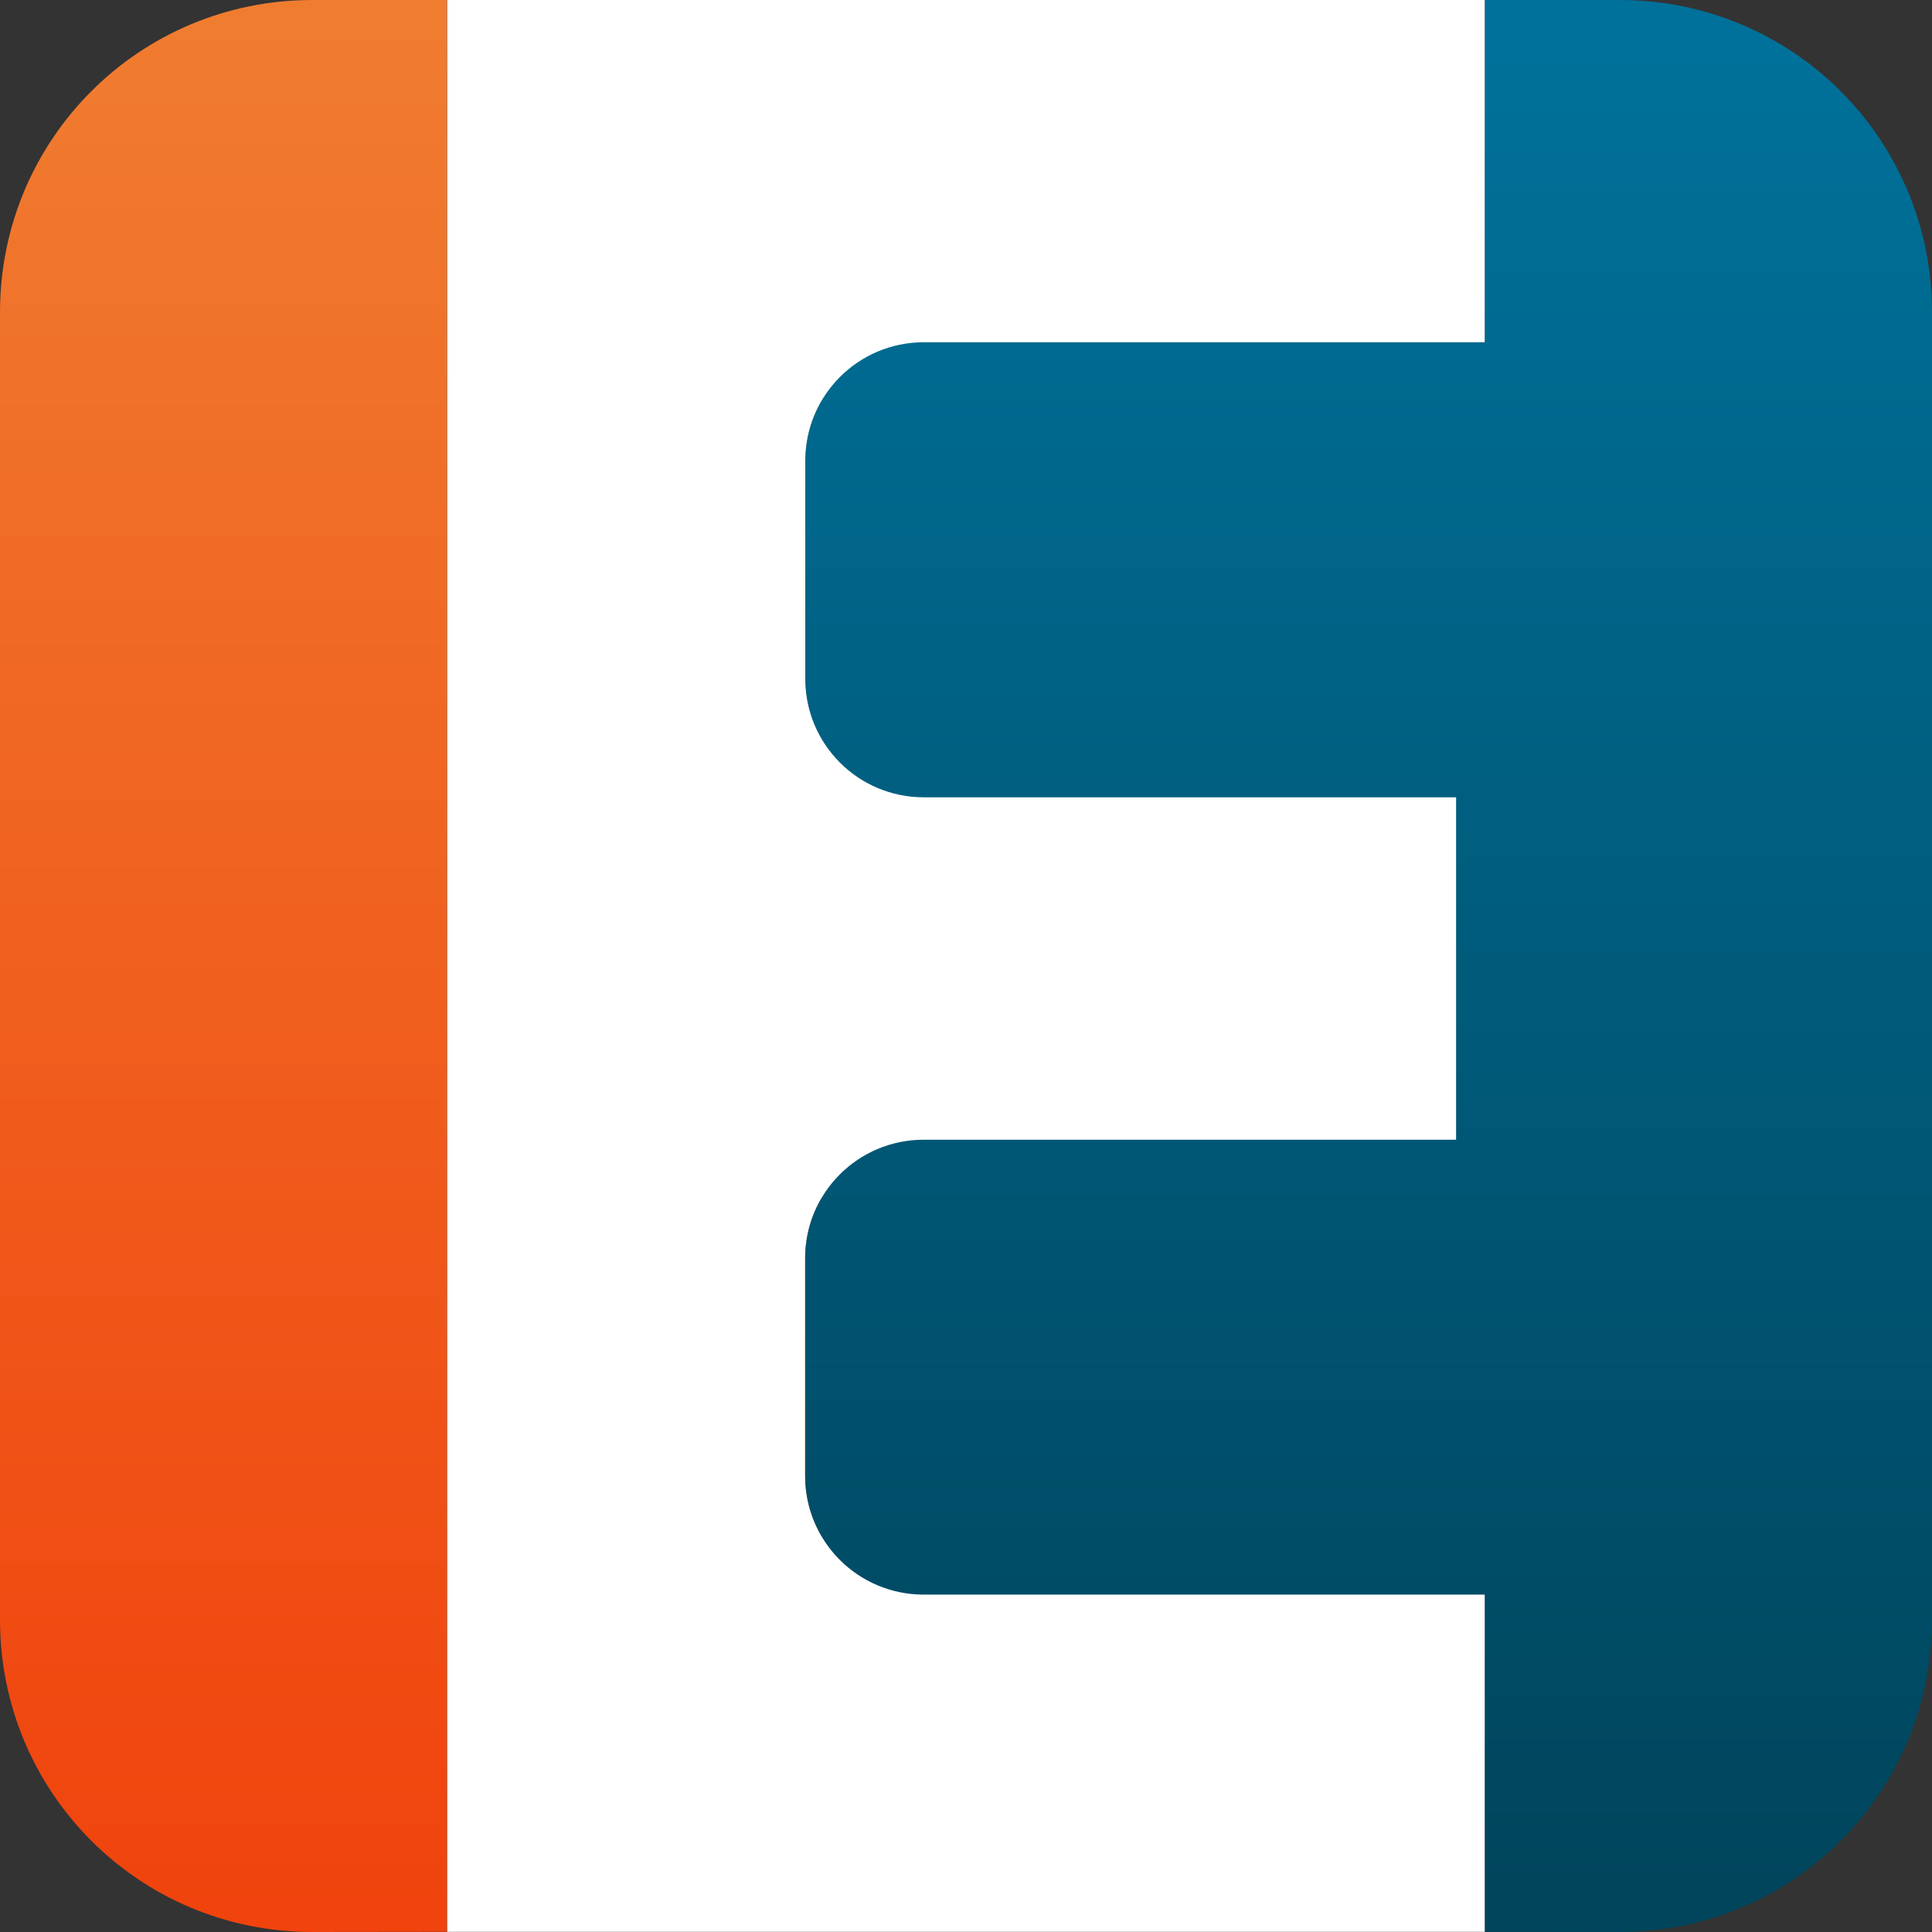 <?xml version="1.0" encoding="UTF-8" standalone="no"?> <svg xmlns:inkscape="http://www.inkscape.org/namespaces/inkscape" xmlns:sodipodi="http://sodipodi.sourceforge.net/DTD/sodipodi-0.dtd" xmlns:xlink="http://www.w3.org/1999/xlink" xmlns="http://www.w3.org/2000/svg" xmlns:svg="http://www.w3.org/2000/svg" width="12.329mm" height="12.329mm" viewBox="0 0 12.329 12.329" version="1.1" id="svg1" inkscape:version="1.4 (e7c3feb1, 2024-10-09)" sodipodi:docname="poeltek-favicon.svg"><rect x="0" y="0" width="12.329" height="12.329" fill="#333333" stroke="none"/><defs id="defs1"><linearGradient inkscape:collect="always" xlink:href="#linearGradient16" id="linearGradient20" gradientUnits="userSpaceOnUse" gradientTransform="matrix(0.298,0,0,-0.298,184.231,-766.605)" x1="-238.634" y1="-311.605" x2="-238.634" y2="-352.061"></linearGradient><linearGradient id="linearGradient16" inkscape:collect="always"><stop style="stop-color:#f07c30;stop-opacity:1;" offset="0" id="stop16"></stop><stop style="stop-color:#f0430d;stop-opacity:1;" offset="1" id="stop17"></stop></linearGradient><linearGradient inkscape:collect="always" xlink:href="#linearGradient14" id="linearGradient15-8" x1="-219.609" y1="-312.078" x2="-219.609" y2="-351.499" gradientUnits="userSpaceOnUse" gradientTransform="matrix(0.298,0,0,0.298,184.231,-568.853)"></linearGradient><linearGradient id="linearGradient14" inkscape:collect="always"><stop style="stop-color:#00455c;stop-opacity:1;" offset="0" id="stop14"></stop><stop style="stop-color:#00719a;stop-opacity:1;" offset="1" id="stop15"></stop></linearGradient></defs><g inkscape:label="Layer 1" inkscape:groupmode="layer" id="layer1" transform="translate(-110.331,673.894)"><g id="g1"><rect style="fill:#ffffff;stroke-width:2;stroke-linecap:round;stroke-linejoin:bevel;paint-order:fill markers stroke" id="rect1" width="6.623" height="12.328" x="113.184" y="-673.894"></rect><path id="rect4421-3-8-2-3-6-5-1-3-2-3" style="fill:url(#linearGradient20);fill-opacity:1;stroke:none;stroke-width:1.489;stroke-linecap:round;stroke-linejoin:miter;stroke-miterlimit:4;stroke-dasharray:none;stroke-opacity:1" d="m 112.324,-673.894 c -1.104,0 -1.993,0.889 -1.993,1.993 v 8.343 c 0,1.104 0.889,1.993 1.993,1.993 l 0.859,-10e-4 v -12.328 z m 3.251,2.557 c -0.066,0.112 -0.104,0.243 -0.104,0.383 v 1.39 c 0,0.14 0.038,0.271 0.104,0.383 z m 0,5.086 c -0.067,0.113 -0.106,0.245 -0.106,0.386 v 1.389 c 0,0.141 0.039,0.273 0.106,0.386 z" sodipodi:nodetypes="ssscccscsscccsscc"></path><path id="rect4421-3-2-8-7-6-2-3-2-6-9-7" style="fill:url(#linearGradient15-8);fill-opacity:1;stroke:none;stroke-width:1.489;stroke-linecap:round;stroke-linejoin:miter;stroke-miterlimit:4;stroke-dasharray:none;stroke-opacity:1" d="m 119.807,-673.894 v 2.184 h -3.58 c -0.419,0 -0.757,0.338 -0.757,0.757 v 1.39 c 0,0.419 0.337,0.757 0.757,0.757 h 3.396 v 2.185 h -3.397 c -0.419,0 -0.757,0.338 -0.757,0.757 v 1.389 c 0,0.419 0.338,0.757 0.757,0.757 h 3.581 v 2.152 l 0.86,10e-4 c 1.104,0 1.993,-0.889 1.993,-1.993 v -8.343 c 0,-1.104 -0.889,-1.993 -1.993,-1.993 z" sodipodi:nodetypes="ccssssccsssscccsssc"></path></g></g></svg> 